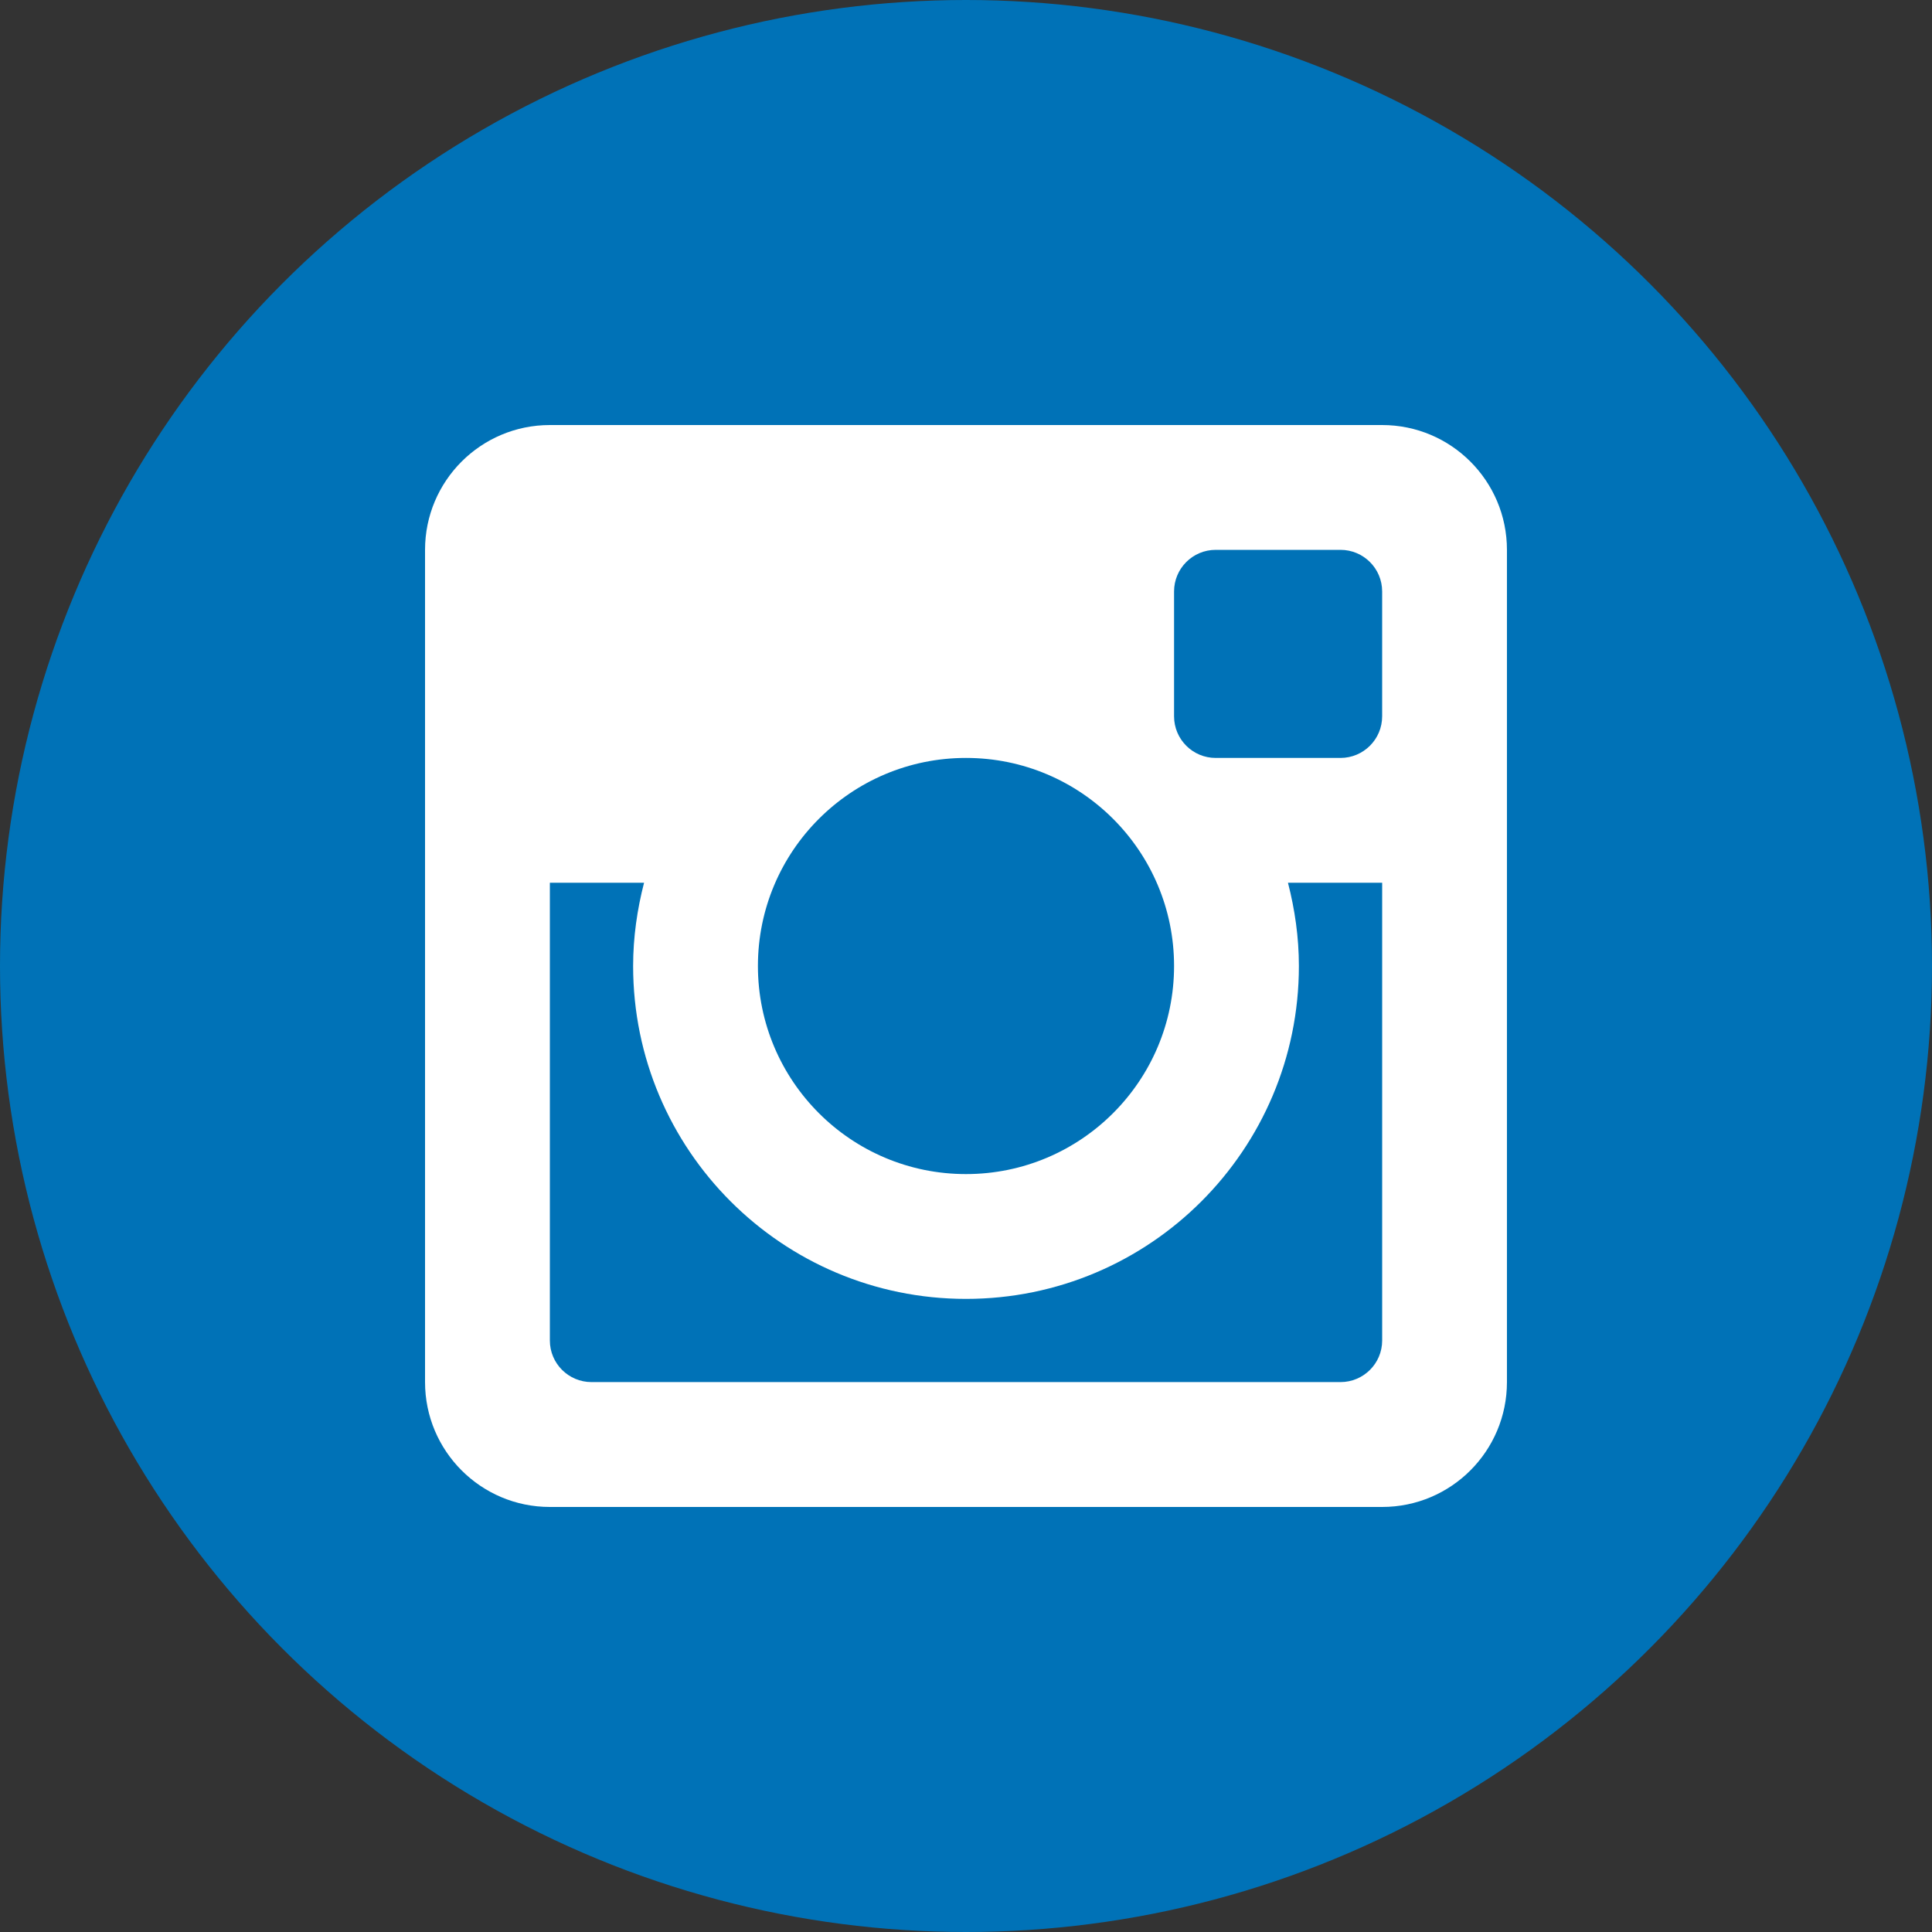<?xml version="1.0" encoding="utf-8"?>
<!-- Generator: Adobe Illustrator 17.1.0, SVG Export Plug-In . SVG Version: 6.00 Build 0)  -->
<!DOCTYPE svg PUBLIC "-//W3C//DTD SVG 1.1//EN" "http://www.w3.org/Graphics/SVG/1.1/DTD/svg11.dtd">
<svg version="1.1" id="Instagram" xmlns="http://www.w3.org/2000/svg" xmlns:xlink="http://www.w3.org/1999/xlink" x="0px" y="0px"
	 viewBox="0 0 128 128" enable-background="new 0 0 128 128" xml:space="preserve">
<rect x="0" y="0" width="128" height="128" fill="#333333" stroke="none"/>
<g>
	<circle id="instagram-back" fill="#0072b7" cx="64" cy="64" r="64"/>
	<path id="instagram-instagram" fill-rule="evenodd" clip-rule="evenodd" fill="#FFFFFF" d="M91.571,58.483h-6.24
		c0.454,1.765,0.724,3.609,0.724,5.516c0,12.183-9.875,22.056-22.055,22.056c-12.18,0-22.054-9.873-22.054-22.056
		c0-1.907,0.27-3.751,0.725-5.516h-6.241v30.329c0,1.52,1.235,2.755,2.76,2.755h49.621
		c1.525,0,2.761-1.234,2.761-2.755V58.483z M91.571,39.186c0-1.522-1.235-2.757-2.761-2.757H80.542
		c-1.522,0-2.757,1.235-2.757,2.757v8.272c0,1.522,1.234,2.757,2.757,2.757h8.268c1.525,0,2.761-1.235,2.761-2.757
		V39.186z M63.999,50.215c-7.613,0-13.785,6.17-13.785,13.784c0,7.613,6.171,13.787,13.785,13.787
		c7.614,0,13.786-6.174,13.786-13.787C77.785,56.385,71.613,50.215,63.999,50.215 M91.571,99.84H36.429
		c-4.566,0-8.269-3.704-8.269-8.273V36.429c0-4.567,3.703-8.269,8.269-8.269h55.142c4.567,0,8.268,3.702,8.268,8.269
		v55.137C99.84,96.136,96.139,99.84,91.571,99.84"/>
</g>
</svg>
